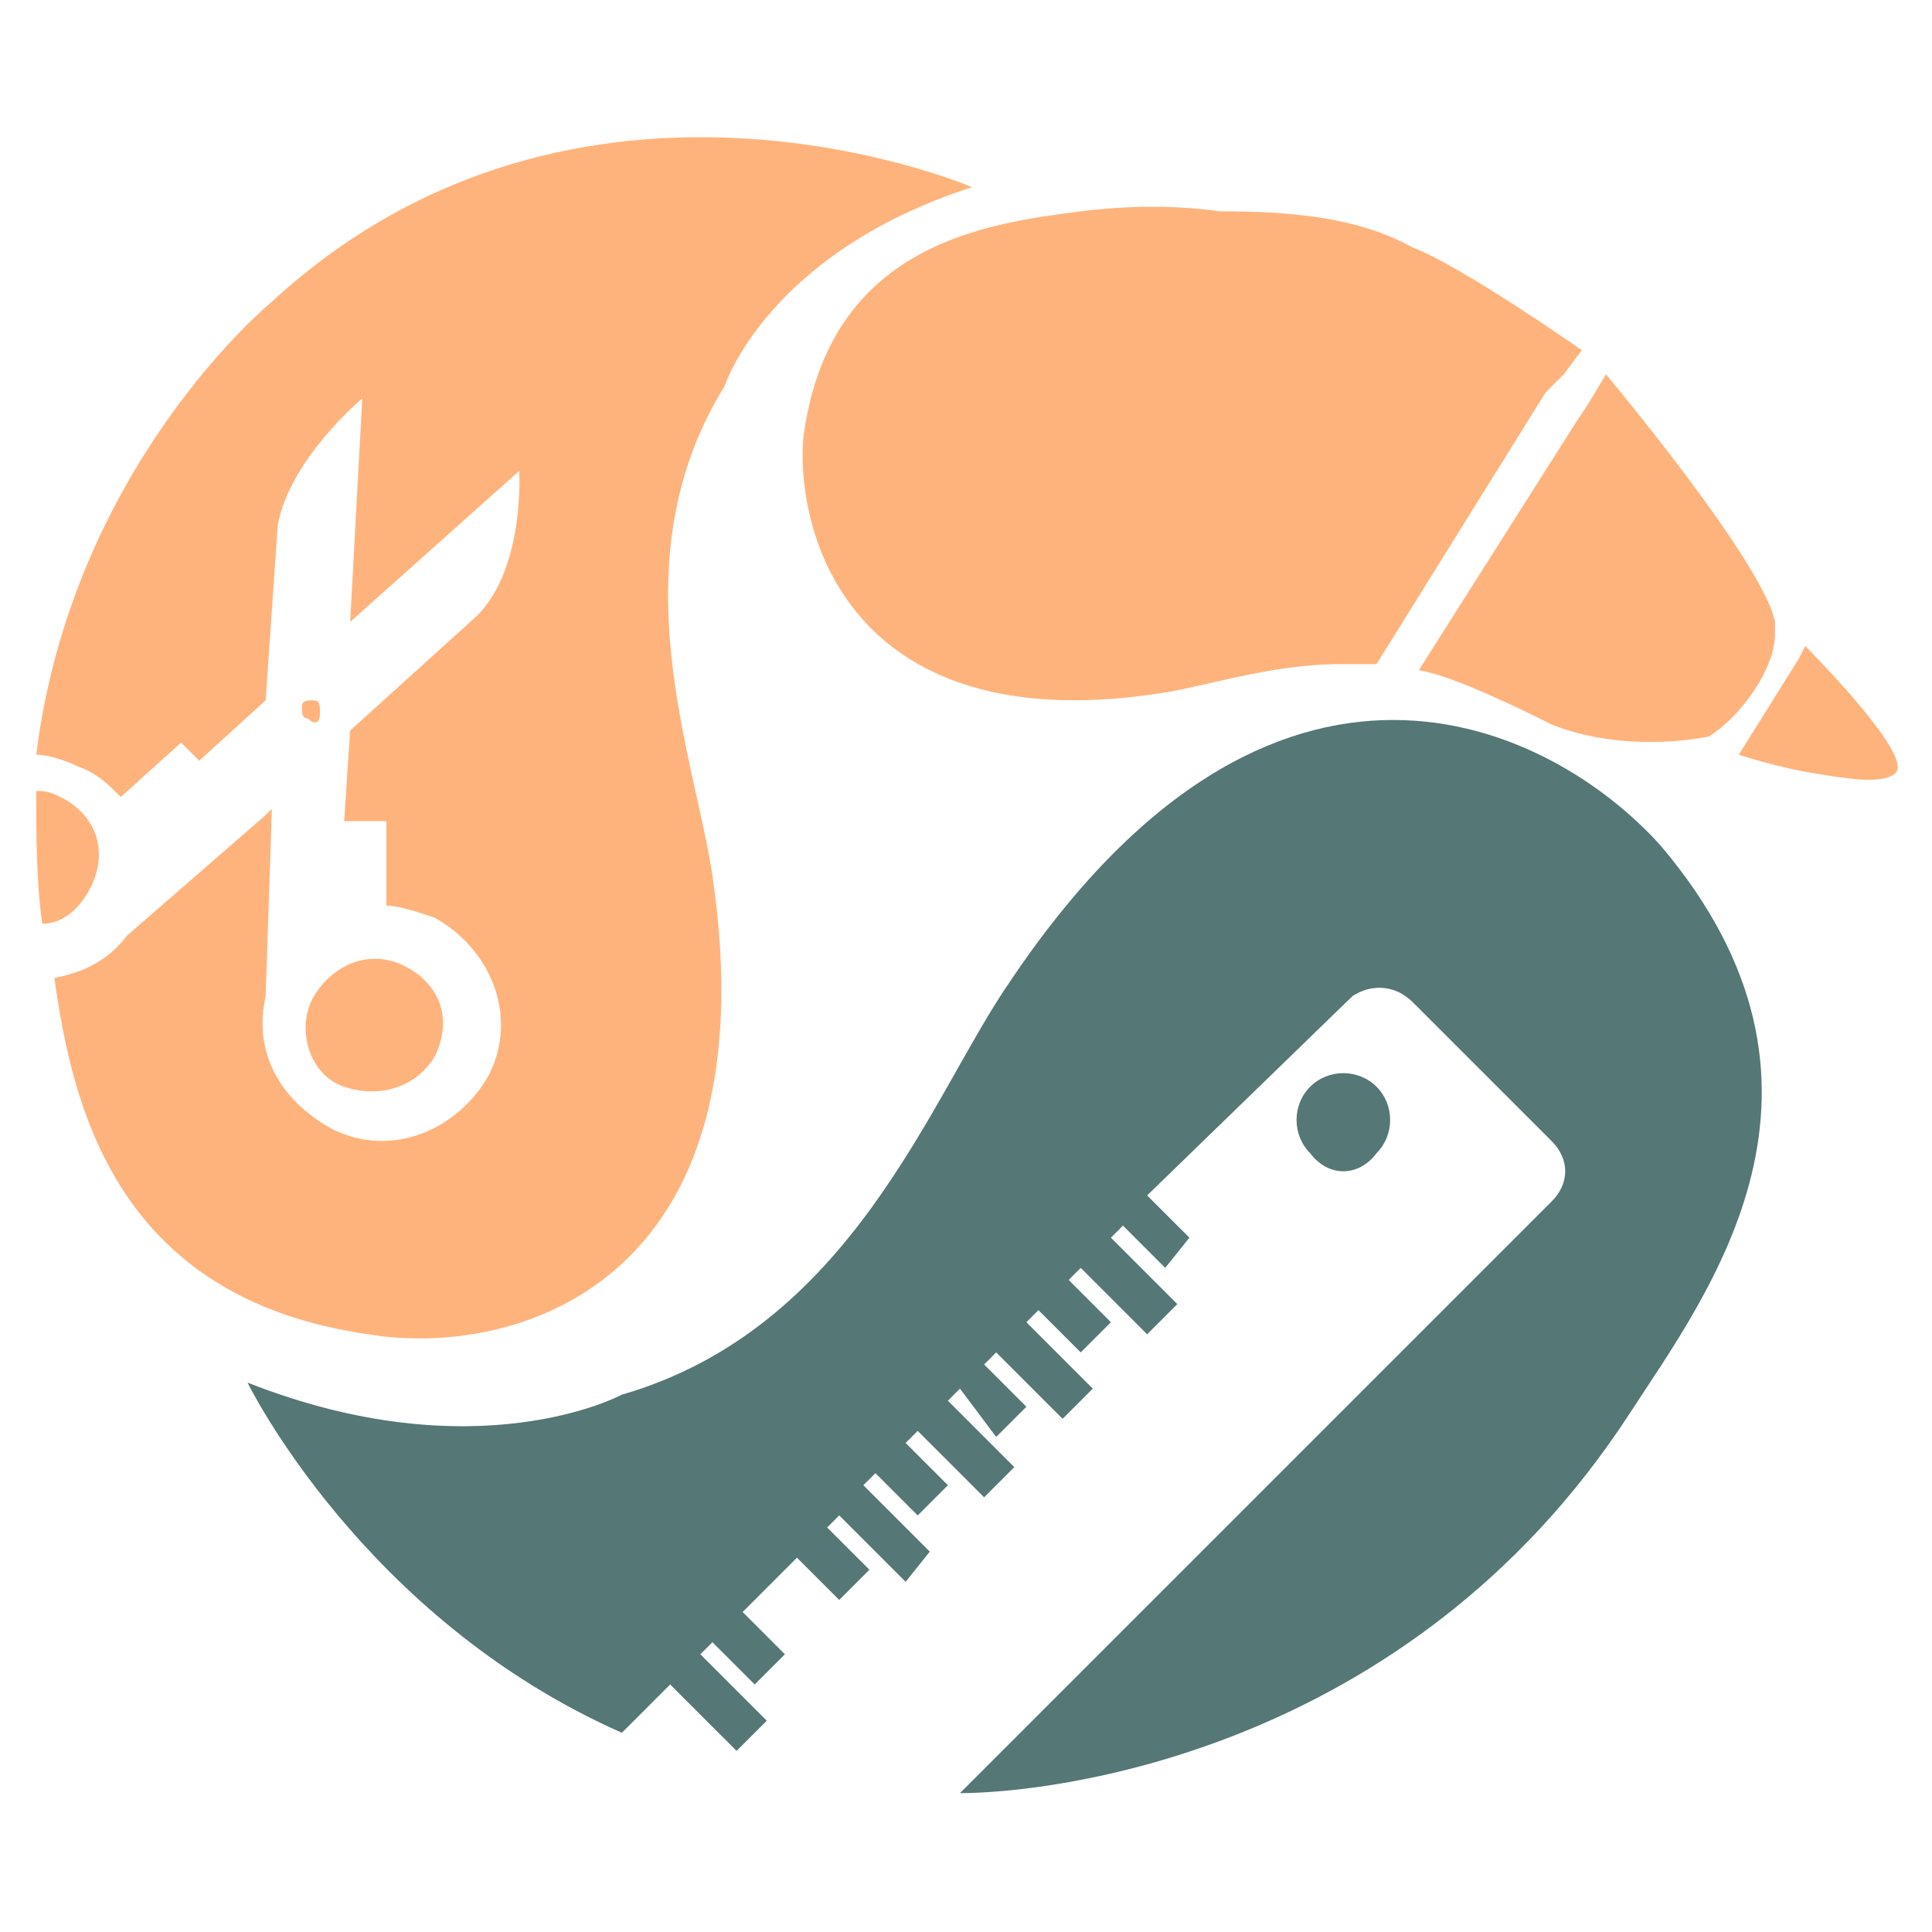 <?xml version="1.0" encoding="utf-8"?>
<!-- Generator: Adobe Illustrator 24.1.0, SVG Export Plug-In . SVG Version: 6.00 Build 0)  -->
<svg version="1.1" id="Layer_1" xmlns="http://www.w3.org/2000/svg" xmlns:xlink="http://www.w3.org/1999/xlink" x="0px" y="0px"
	 width="32px" height="32px" viewBox="0 0 32 32" style="enable-background:new 0 0 32 32;" xml:space="preserve">
<style type="text/css">
	.st0{fill:#FFB37C;}
	.st1{fill:#557776;}
	.st2{fill:none;}
</style>
<g>
	<g>
		<g>
			<g>
				<g>
					<path class="st0" d="M29.4,10.5c0-0.1,0-0.1,0-0.2c-0.2-1-2.8-4.1-2.8-4.1l-0.3,0.5L26.1,7l-2.6,4.1c0.6,0.1,1.8,0.7,2.2,0.9
						c1,0.4,2.1,0.3,2.6,0.2c0,0,0,0,0,0C28.8,11.9,29.4,11.1,29.4,10.5z"/>
					<path class="st0" d="M25.9,6.2l0.3-0.4c0,0-2-1.4-2.8-1.7c-0.9-0.5-2-0.6-3.2-0.6l0,0c-0.7-0.1-1.5-0.1-2.3,0
						c-1.5,0.2-4.2,0.5-4.6,3.8c-0.1,1.7,0.9,4.9,5.8,4.2c0.8-0.1,1.9-0.5,3.1-0.5l0,0h0.6l0,0l2.8-4.5L25.9,6.2z"/>
					<path class="st0" d="M29.9,10.7l-0.1,0.2l-1,1.6c0,0,0.6,0.2,1.2,0.3c0.6,0.1,1.2,0.2,1.4,0C31.7,12.5,29.9,10.7,29.9,10.7z"/>
				</g>
			</g>
		</g>
		<g>
			<path class="st1" d="M21.7,19.1c-0.3-0.3-0.3-0.8,0-1.1c0.3-0.3,0.8-0.3,1.1,0c0.3,0.3,0.3,0.8,0,1.1
				C22.5,19.5,22,19.5,21.7,19.1z"/>
			<path class="st1" d="M27,23.4c-3.7,5.7-9.7,6.3-11.1,6.3l9.8-9.8c0.3-0.3,0.3-0.7,0-1l-2.3-2.3c-0.3-0.3-0.7-0.3-1-0.1L19,19.8
				l0.7,0.7L19.3,21l-0.7-0.7l-0.2,0.2l1.1,1.1L19,22.1L17.9,21l-0.2,0.2l0.7,0.7l-0.5,0.5l-0.7-0.7L17,21.9l1.1,1.1l-0.5,0.5
				l-1.1-1.1l-0.2,0.2l0.7,0.7l-0.5,0.5L15.9,23l-0.2,0.2l1.1,1.1l-0.5,0.5l-1.1-1.1L15,23.9l0.7,0.7l-0.5,0.5l-0.7-0.7l-0.2,0.2
				l1.1,1.1L15,26.2l-1.1-1.1l-0.2,0.2l0.7,0.7l-0.5,0.5l-0.7-0.7l-0.2,0.2l-0.5,0.5l-0.2,0.2l0.7,0.7l-0.5,0.5l-0.7-0.7l-0.2,0.2
				l1.1,1.1l-0.5,0.5l-1.1-1.1l-0.8,0.8c-4.3-1.9-6.2-5.8-6.2-5.8c3.8,1.5,6.2,0.2,6.2,0.2c3.8-1.1,5.1-4.9,6.4-6.8
				c4.4-6.6,9-4.3,10.8-2.3C30.9,18,28.3,21.4,27,23.4z"/>
			<g>
				<g>
					<line class="st2" x1="12.4" y1="26.5" x2="12.9" y2="26"/>
				</g>
			</g>
		</g>
		<g>
			<path class="st0" d="M0.7,15.3c-0.1-0.7-0.1-1.5-0.1-2.2c0.1,0,0.2,0,0.4,0.1c0.6,0.3,0.8,0.9,0.5,1.5C1.3,15.1,1,15.3,0.7,15.3z
				"/>
			<path class="st0" d="M5.1,11.9c-0.1,0-0.1-0.1-0.1-0.2c0-0.1,0.1-0.1,0.2-0.1c0.1,0,0.1,0.1,0.1,0.2C5.3,12,5.2,12,5.1,11.9z"/>
			<path class="st0" d="M6.7,16c0.6,0.3,0.8,0.9,0.5,1.5C6.9,18,6.3,18.2,5.7,18S4.9,17,5.2,16.5C5.5,16,6.1,15.7,6.7,16z"/>
			<path class="st0" d="M16.1,3.1c-3.4,1.1-4.1,3.3-4.1,3.3c-1.8,2.9-0.5,6.1-0.2,8.1c1,6.8-3.3,8-5.7,7.6c-4.2-0.6-4.9-3.8-5.2-5.9
				c0.5-0.1,0.9-0.3,1.2-0.7l2.3-2l0,0l0.1-0.1v0.1l0,0l-0.1,3c-0.2,0.9,0.2,1.7,1.1,2.2c1,0.5,2.1,0,2.6-0.9c0.5-1,0-2.1-0.9-2.6
				c-0.3-0.1-0.6-0.2-0.8-0.2l0-1.4H5.7l0.1-1.5l2.1-1.9c0.8-0.8,0.7-2.4,0.7-2.4l-2.8,2.5L6,6.6c0,0-1.2,1-1.4,2.1l-0.2,2.9l-1.1,1
				L3,12.3L2,13.2c-0.2-0.2-0.4-0.4-0.7-0.5c-0.2-0.1-0.5-0.2-0.7-0.2c0.6-4.8,3.9-7.5,3.9-7.5C9.6,0.3,16.1,3.1,16.1,3.1z"/>
		</g>
	</g>
</g>
</svg>
